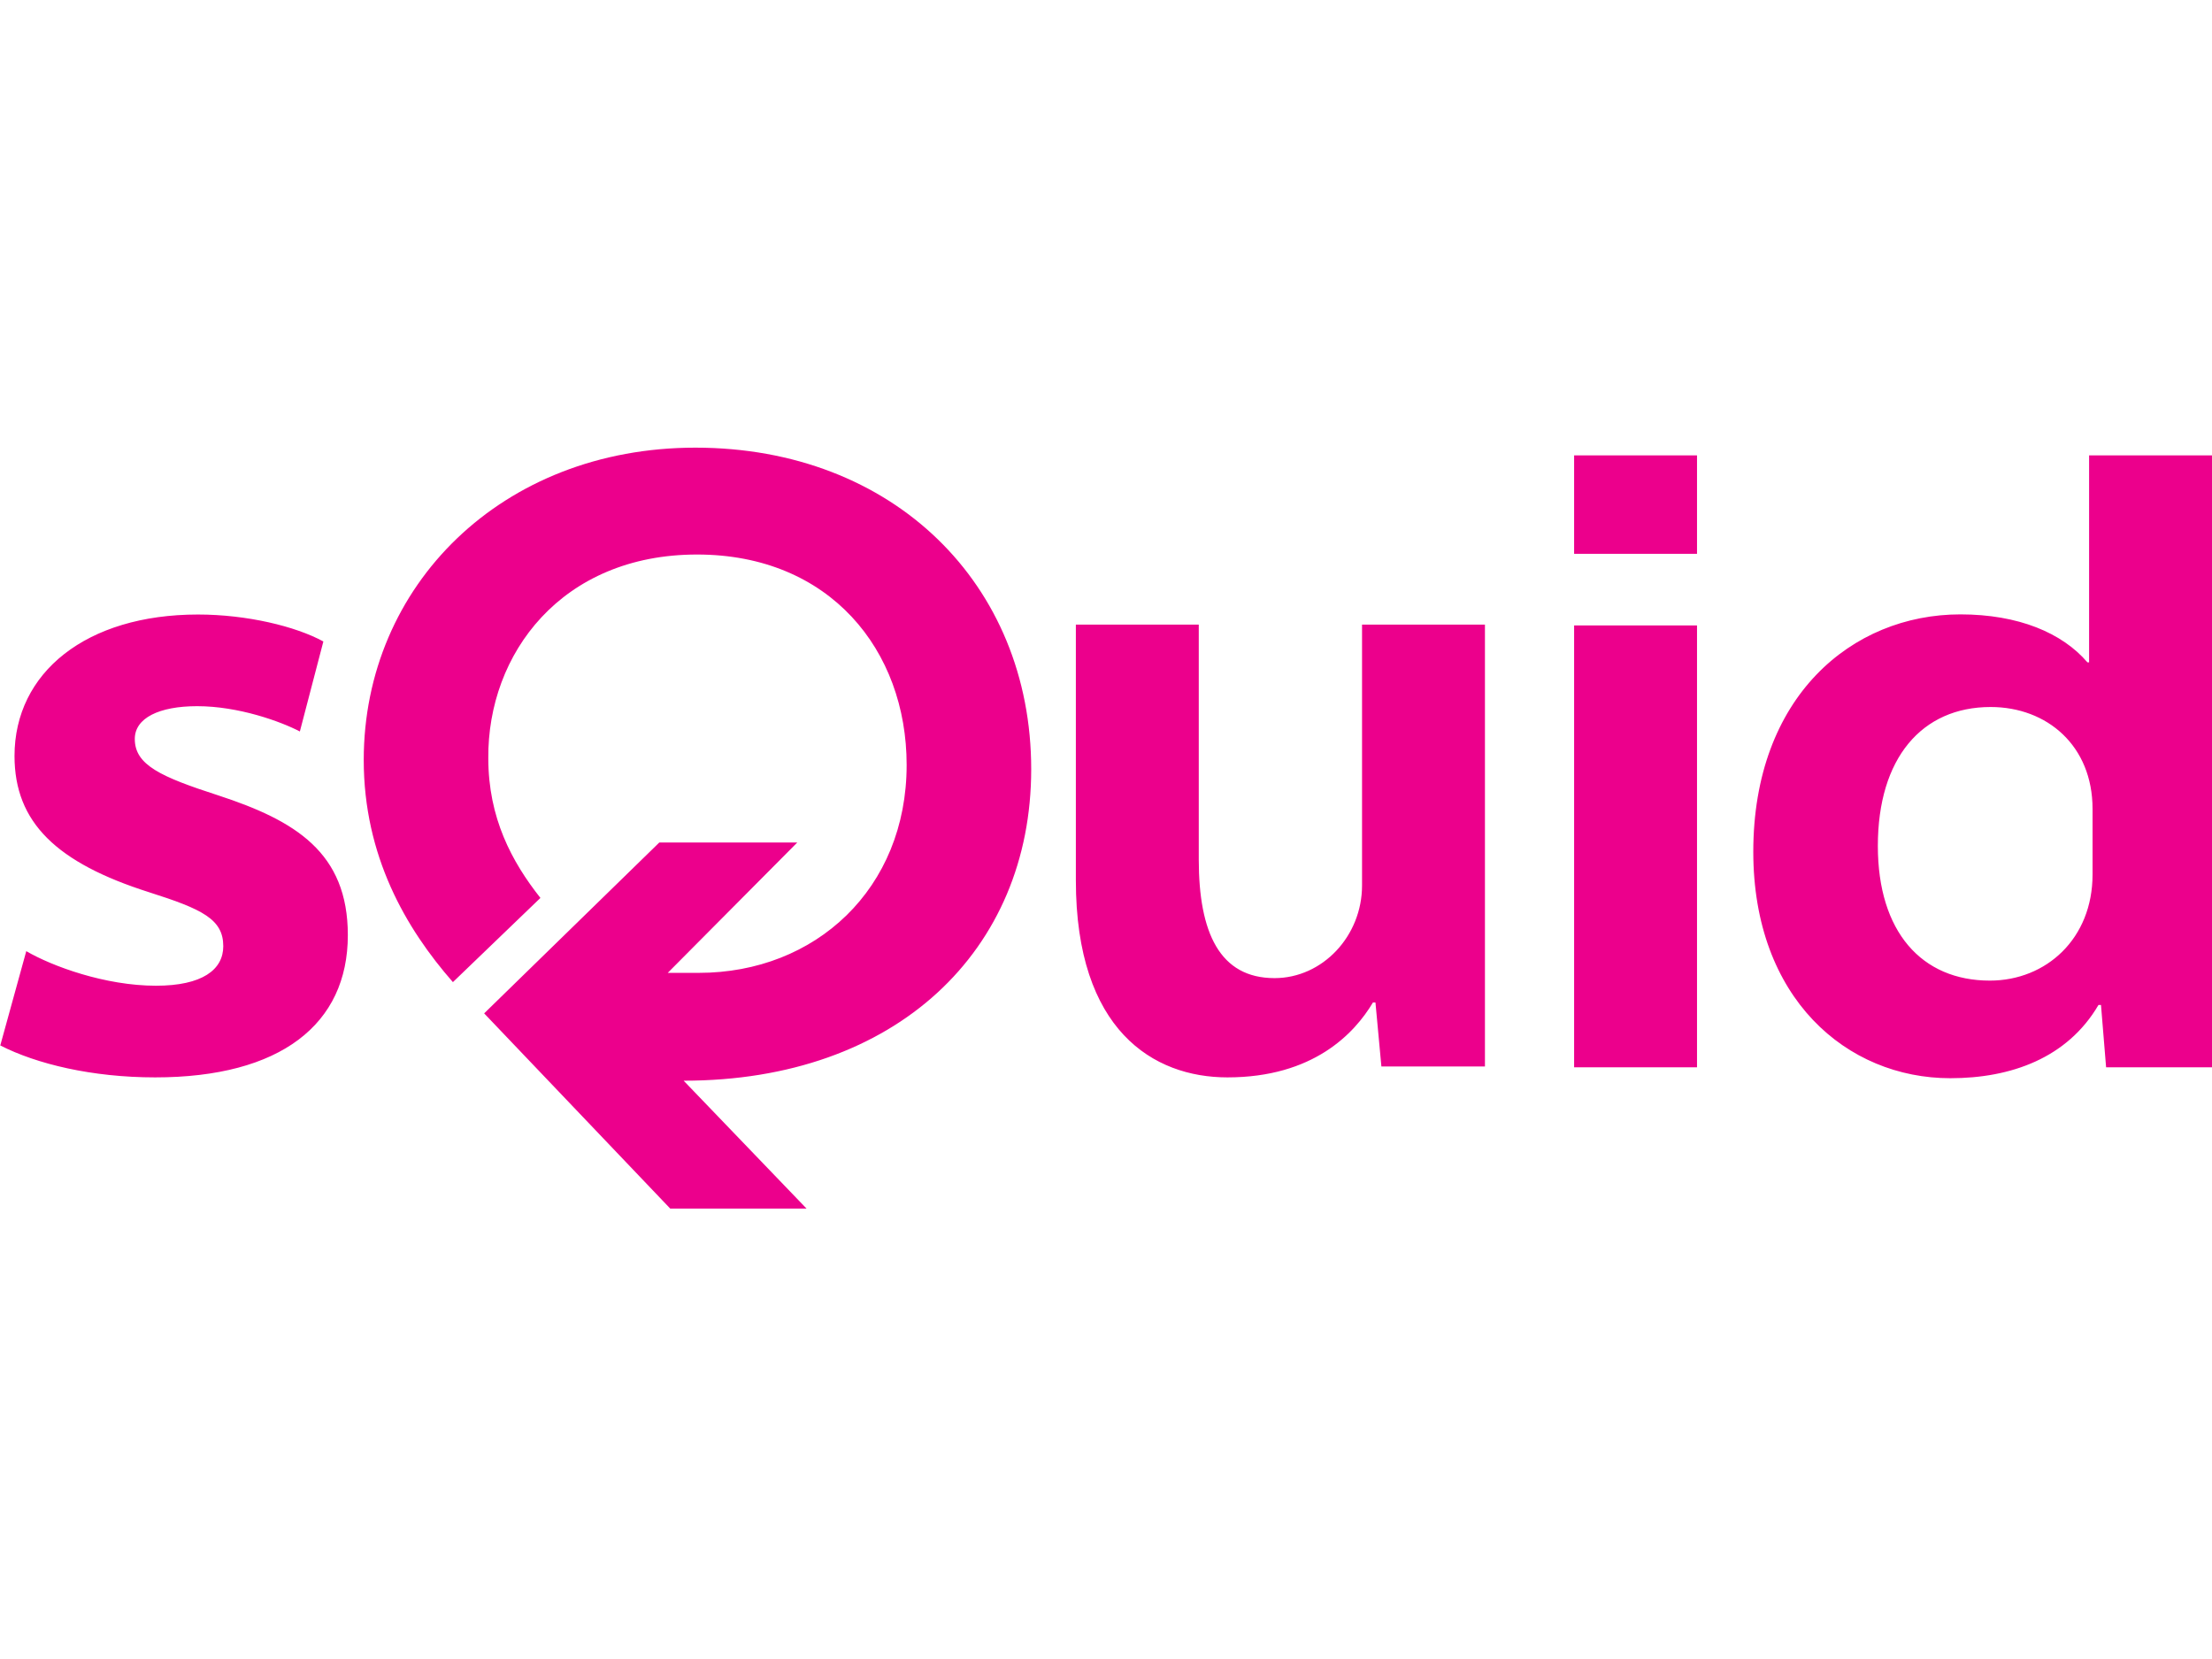 <?xml version="1.0" encoding="utf-8"?>
<!-- Generator: Adobe Illustrator 20.1.0, SVG Export Plug-In . SVG Version: 6.00 Build 0)  -->
<svg version="1.1" id="Layer_1" xmlns="http://www.w3.org/2000/svg" xmlns:xlink="http://www.w3.org/1999/xlink" x="0px" y="0px"
	 viewBox="0 0 1600 1200" style="enable-background:new 0 0 1600 1200;" xml:space="preserve">
<style type="text/css">
	.st0{fill:#EC008C;}
</style>
<path class="st0" d="M1513.6,585.1c0-45.7-32.9-73.7-73.7-73.7c-49.9,0-81.6,37.1-81.6,100.5c0,62.1,31.7,97.4,81,97.4
	c40.8,0,74.3-30.4,74.3-76.7V585.1z M1600.1,329.4V772h-76.7l-3.7-45.1h-1.8c-22.5,38.4-63.3,53-107.2,53
	c-74.9,0-142.5-57.8-142.5-163.8c0-112,71.2-171.7,149.8-171.7c42,0,73.7,13.4,91.9,34.7h1.2V329.4H1600.1z M19,688
	c18.9,11,57.2,25,93.8,25c33.5,0,48.7-11.6,48.7-28.6c0-19.5-15.2-26.8-53.6-39c-67-21.3-97.4-50.5-97.4-98.6
	c0-60.3,51.8-102.3,132.7-102.3c35.3,0,70.6,8.5,90.7,19.5l-17,65.1c-14-7.3-44.4-18.3-74.3-18.3c-27.4,0-45.1,8.5-45.1,23.7
	c0,18.9,18.9,27.4,60.3,40.8c56,18.3,93.8,41.4,93.8,101.1c0,64.5-48.7,102.9-139.4,102.9c-45.7,0-85.8-9.7-112-23.1L19,688z
	 M1138.6,400.6v-71.2h88.9v71.2H1138.6z M1138.6,772V452.4h88.9V772H1138.6z M1074.1,451.8v319.6h-74.9l-4.3-46.3h-1.8
	c-13.4,22.5-43.2,54.2-105.3,54.2c-53.6,0-109.6-34.1-109.6-142.5V451.8h88.9v169.9c0,53,15.2,85.8,54.8,85.8
	c34.7,0,63.3-30.4,63.3-67V451.8H1074.1z M482.9,703.8l93.8-94.4h-99.8L350.2,733l134.6,141.2h98.6l-88.9-92.5
	c154,0,251.4-94.4,251.4-225.3c0-133.9-99.8-232.6-242.9-232.6c-140,0-239.9,99.8-239.9,225.9c0,69.4,30.4,121.8,64.5,160.7
	l63.3-60.9c-20.7-26.2-37.7-57.8-37.7-101.1c-0.6-75.5,53-147.3,151-147.3c96.2,0,151.6,69.4,151.6,152.2
	c0,89.5-65.8,150.4-150.4,150.4H482.9z"/>
</svg>

